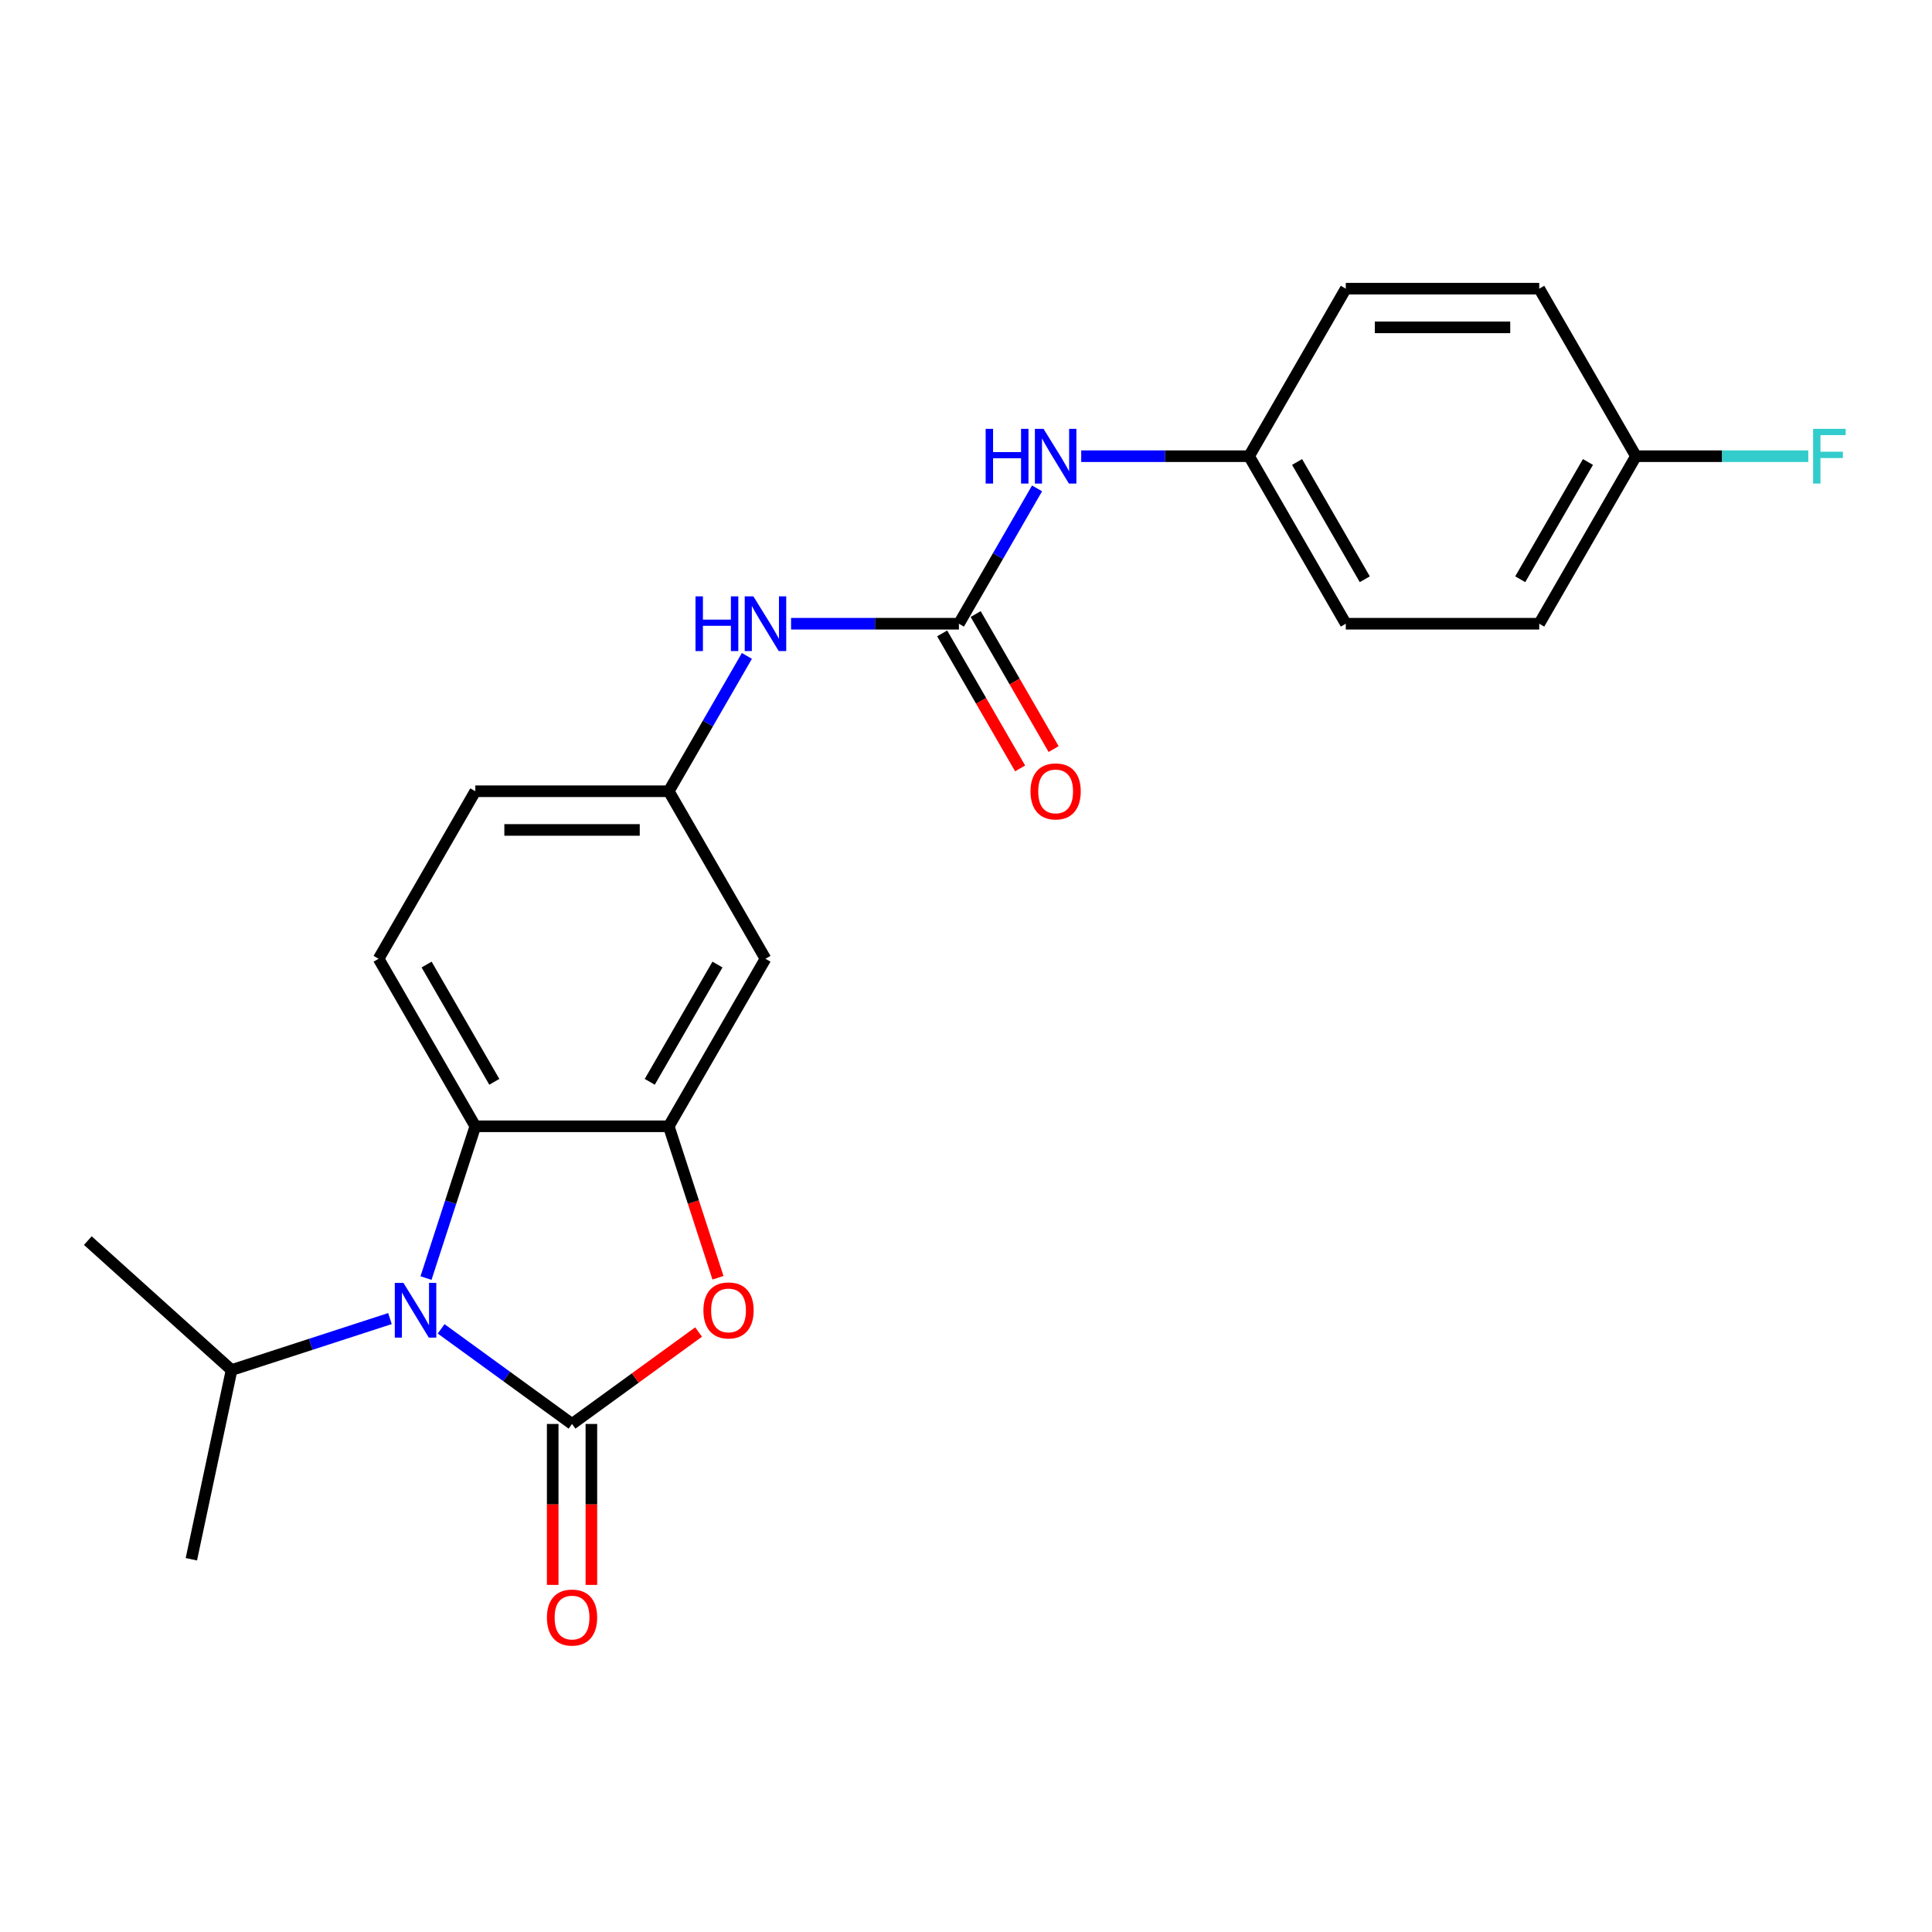 <?xml version='1.0' encoding='iso-8859-1'?>
<svg version='1.1' baseProfile='full'
              xmlns='http://www.w3.org/2000/svg'
                      xmlns:rdkit='http://www.rdkit.org/xml'
                      xmlns:xlink='http://www.w3.org/1999/xlink'
                  xml:space='preserve'
width='1000px' height='1000px' viewBox='0 0 1000 1000'>
<!-- END OF HEADER -->
<rect style='opacity:1.0;fill:#FFFFFF;stroke:none' width='1000' height='1000' x='0' y='0'> </rect>
<path class='bond-0' d='M 296.086,737.041 L 262.207,712.427' style='fill:none;fill-rule:evenodd;stroke:#000000;stroke-width:6px;stroke-linecap:butt;stroke-linejoin:miter;stroke-opacity:1' />
<path class='bond-0' d='M 262.207,712.427 L 228.328,687.812' style='fill:none;fill-rule:evenodd;stroke:#0000FF;stroke-width:6px;stroke-linecap:butt;stroke-linejoin:miter;stroke-opacity:1' />
<path class='bond-1' d='M 296.086,737.041 L 328.836,713.248' style='fill:none;fill-rule:evenodd;stroke:#000000;stroke-width:6px;stroke-linecap:butt;stroke-linejoin:miter;stroke-opacity:1' />
<path class='bond-1' d='M 328.836,713.248 L 361.585,689.454' style='fill:none;fill-rule:evenodd;stroke:#FF0000;stroke-width:6px;stroke-linecap:butt;stroke-linejoin:miter;stroke-opacity:1' />
<path class='bond-7' d='M 286.074,737.041 L 286.074,778.692' style='fill:none;fill-rule:evenodd;stroke:#000000;stroke-width:6px;stroke-linecap:butt;stroke-linejoin:miter;stroke-opacity:1' />
<path class='bond-7' d='M 286.074,778.692 L 286.074,820.342' style='fill:none;fill-rule:evenodd;stroke:#FF0000;stroke-width:6px;stroke-linecap:butt;stroke-linejoin:miter;stroke-opacity:1' />
<path class='bond-7' d='M 306.099,737.041 L 306.099,778.692' style='fill:none;fill-rule:evenodd;stroke:#000000;stroke-width:6px;stroke-linecap:butt;stroke-linejoin:miter;stroke-opacity:1' />
<path class='bond-7' d='M 306.099,778.692 L 306.099,820.342' style='fill:none;fill-rule:evenodd;stroke:#FF0000;stroke-width:6px;stroke-linecap:butt;stroke-linejoin:miter;stroke-opacity:1' />
<path class='bond-3' d='M 220.499,661.527 L 233.262,622.247' style='fill:none;fill-rule:evenodd;stroke:#0000FF;stroke-width:6px;stroke-linecap:butt;stroke-linejoin:miter;stroke-opacity:1' />
<path class='bond-3' d='M 233.262,622.247 L 246.024,582.967' style='fill:none;fill-rule:evenodd;stroke:#000000;stroke-width:6px;stroke-linecap:butt;stroke-linejoin:miter;stroke-opacity:1' />
<path class='bond-12' d='M 201.841,682.493 L 160.851,695.811' style='fill:none;fill-rule:evenodd;stroke:#0000FF;stroke-width:6px;stroke-linecap:butt;stroke-linejoin:miter;stroke-opacity:1' />
<path class='bond-12' d='M 160.851,695.811 L 119.861,709.13' style='fill:none;fill-rule:evenodd;stroke:#000000;stroke-width:6px;stroke-linecap:butt;stroke-linejoin:miter;stroke-opacity:1' />
<path class='bond-2' d='M 371.622,661.367 L 358.885,622.167' style='fill:none;fill-rule:evenodd;stroke:#FF0000;stroke-width:6px;stroke-linecap:butt;stroke-linejoin:miter;stroke-opacity:1' />
<path class='bond-2' d='M 358.885,622.167 L 346.148,582.967' style='fill:none;fill-rule:evenodd;stroke:#000000;stroke-width:6px;stroke-linecap:butt;stroke-linejoin:miter;stroke-opacity:1' />
<path class='bond-5' d='M 346.148,582.967 L 396.21,496.257' style='fill:none;fill-rule:evenodd;stroke:#000000;stroke-width:6px;stroke-linecap:butt;stroke-linejoin:miter;stroke-opacity:1' />
<path class='bond-5' d='M 336.316,559.948 L 371.359,499.251' style='fill:none;fill-rule:evenodd;stroke:#000000;stroke-width:6px;stroke-linecap:butt;stroke-linejoin:miter;stroke-opacity:1' />
<path class='bond-23' d='M 346.148,582.967 L 246.024,582.967' style='fill:none;fill-rule:evenodd;stroke:#000000;stroke-width:6px;stroke-linecap:butt;stroke-linejoin:miter;stroke-opacity:1' />
<path class='bond-8' d='M 246.024,582.967 L 195.963,496.257' style='fill:none;fill-rule:evenodd;stroke:#000000;stroke-width:6px;stroke-linecap:butt;stroke-linejoin:miter;stroke-opacity:1' />
<path class='bond-8' d='M 255.857,559.948 L 220.814,499.251' style='fill:none;fill-rule:evenodd;stroke:#000000;stroke-width:6px;stroke-linecap:butt;stroke-linejoin:miter;stroke-opacity:1' />
<path class='bond-4' d='M 496.334,322.837 L 452.894,322.837' style='fill:none;fill-rule:evenodd;stroke:#000000;stroke-width:6px;stroke-linecap:butt;stroke-linejoin:miter;stroke-opacity:1' />
<path class='bond-4' d='M 452.894,322.837 L 409.453,322.837' style='fill:none;fill-rule:evenodd;stroke:#0000FF;stroke-width:6px;stroke-linecap:butt;stroke-linejoin:miter;stroke-opacity:1' />
<path class='bond-9' d='M 496.334,322.837 L 516.555,287.814' style='fill:none;fill-rule:evenodd;stroke:#000000;stroke-width:6px;stroke-linecap:butt;stroke-linejoin:miter;stroke-opacity:1' />
<path class='bond-9' d='M 516.555,287.814 L 536.776,252.79' style='fill:none;fill-rule:evenodd;stroke:#0000FF;stroke-width:6px;stroke-linecap:butt;stroke-linejoin:miter;stroke-opacity:1' />
<path class='bond-11' d='M 487.663,327.843 L 507.838,362.787' style='fill:none;fill-rule:evenodd;stroke:#000000;stroke-width:6px;stroke-linecap:butt;stroke-linejoin:miter;stroke-opacity:1' />
<path class='bond-11' d='M 507.838,362.787 L 528.012,397.73' style='fill:none;fill-rule:evenodd;stroke:#FF0000;stroke-width:6px;stroke-linecap:butt;stroke-linejoin:miter;stroke-opacity:1' />
<path class='bond-11' d='M 505.005,317.831 L 525.18,352.774' style='fill:none;fill-rule:evenodd;stroke:#000000;stroke-width:6px;stroke-linecap:butt;stroke-linejoin:miter;stroke-opacity:1' />
<path class='bond-11' d='M 525.18,352.774 L 545.354,387.718' style='fill:none;fill-rule:evenodd;stroke:#FF0000;stroke-width:6px;stroke-linecap:butt;stroke-linejoin:miter;stroke-opacity:1' />
<path class='bond-10' d='M 396.21,496.257 L 346.148,409.547' style='fill:none;fill-rule:evenodd;stroke:#000000;stroke-width:6px;stroke-linecap:butt;stroke-linejoin:miter;stroke-opacity:1' />
<path class='bond-6' d='M 386.59,339.5 L 366.369,374.524' style='fill:none;fill-rule:evenodd;stroke:#0000FF;stroke-width:6px;stroke-linecap:butt;stroke-linejoin:miter;stroke-opacity:1' />
<path class='bond-6' d='M 366.369,374.524 L 346.148,409.547' style='fill:none;fill-rule:evenodd;stroke:#000000;stroke-width:6px;stroke-linecap:butt;stroke-linejoin:miter;stroke-opacity:1' />
<path class='bond-14' d='M 195.963,496.257 L 246.024,409.547' style='fill:none;fill-rule:evenodd;stroke:#000000;stroke-width:6px;stroke-linecap:butt;stroke-linejoin:miter;stroke-opacity:1' />
<path class='bond-13' d='M 559.639,236.127 L 603.08,236.127' style='fill:none;fill-rule:evenodd;stroke:#0000FF;stroke-width:6px;stroke-linecap:butt;stroke-linejoin:miter;stroke-opacity:1' />
<path class='bond-13' d='M 603.08,236.127 L 646.52,236.127' style='fill:none;fill-rule:evenodd;stroke:#000000;stroke-width:6px;stroke-linecap:butt;stroke-linejoin:miter;stroke-opacity:1' />
<path class='bond-24' d='M 346.148,409.547 L 246.024,409.547' style='fill:none;fill-rule:evenodd;stroke:#000000;stroke-width:6px;stroke-linecap:butt;stroke-linejoin:miter;stroke-opacity:1' />
<path class='bond-24' d='M 331.13,429.572 L 261.043,429.572' style='fill:none;fill-rule:evenodd;stroke:#000000;stroke-width:6px;stroke-linecap:butt;stroke-linejoin:miter;stroke-opacity:1' />
<path class='bond-21' d='M 119.861,709.13 L 45.455,642.134' style='fill:none;fill-rule:evenodd;stroke:#000000;stroke-width:6px;stroke-linecap:butt;stroke-linejoin:miter;stroke-opacity:1' />
<path class='bond-22' d='M 119.861,709.13 L 99.044,807.066' style='fill:none;fill-rule:evenodd;stroke:#000000;stroke-width:6px;stroke-linecap:butt;stroke-linejoin:miter;stroke-opacity:1' />
<path class='bond-17' d='M 646.52,236.127 L 696.582,149.418' style='fill:none;fill-rule:evenodd;stroke:#000000;stroke-width:6px;stroke-linecap:butt;stroke-linejoin:miter;stroke-opacity:1' />
<path class='bond-18' d='M 646.52,236.127 L 696.582,322.837' style='fill:none;fill-rule:evenodd;stroke:#000000;stroke-width:6px;stroke-linecap:butt;stroke-linejoin:miter;stroke-opacity:1' />
<path class='bond-18' d='M 671.371,239.121 L 706.414,299.818' style='fill:none;fill-rule:evenodd;stroke:#000000;stroke-width:6px;stroke-linecap:butt;stroke-linejoin:miter;stroke-opacity:1' />
<path class='bond-15' d='M 846.768,236.127 L 796.706,322.837' style='fill:none;fill-rule:evenodd;stroke:#000000;stroke-width:6px;stroke-linecap:butt;stroke-linejoin:miter;stroke-opacity:1' />
<path class='bond-15' d='M 821.916,239.121 L 786.873,299.818' style='fill:none;fill-rule:evenodd;stroke:#000000;stroke-width:6px;stroke-linecap:butt;stroke-linejoin:miter;stroke-opacity:1' />
<path class='bond-16' d='M 846.768,236.127 L 891.368,236.127' style='fill:none;fill-rule:evenodd;stroke:#000000;stroke-width:6px;stroke-linecap:butt;stroke-linejoin:miter;stroke-opacity:1' />
<path class='bond-16' d='M 891.368,236.127 L 935.968,236.127' style='fill:none;fill-rule:evenodd;stroke:#33CCCC;stroke-width:6px;stroke-linecap:butt;stroke-linejoin:miter;stroke-opacity:1' />
<path class='bond-25' d='M 846.768,236.127 L 796.706,149.418' style='fill:none;fill-rule:evenodd;stroke:#000000;stroke-width:6px;stroke-linecap:butt;stroke-linejoin:miter;stroke-opacity:1' />
<path class='bond-20' d='M 696.582,149.418 L 796.706,149.418' style='fill:none;fill-rule:evenodd;stroke:#000000;stroke-width:6px;stroke-linecap:butt;stroke-linejoin:miter;stroke-opacity:1' />
<path class='bond-20' d='M 711.6,169.442 L 781.687,169.442' style='fill:none;fill-rule:evenodd;stroke:#000000;stroke-width:6px;stroke-linecap:butt;stroke-linejoin:miter;stroke-opacity:1' />
<path class='bond-19' d='M 696.582,322.837 L 796.706,322.837' style='fill:none;fill-rule:evenodd;stroke:#000000;stroke-width:6px;stroke-linecap:butt;stroke-linejoin:miter;stroke-opacity:1' />
<path  class='atom-1' d='M 208.825 664.03
L 218.105 679.03
Q 219.025 680.51, 220.505 683.19
Q 221.985 685.87, 222.065 686.03
L 222.065 664.03
L 225.825 664.03
L 225.825 692.35
L 221.945 692.35
L 211.985 675.95
Q 210.825 674.03, 209.585 671.83
Q 208.385 669.63, 208.025 668.95
L 208.025 692.35
L 204.345 692.35
L 204.345 664.03
L 208.825 664.03
' fill='#0000FF'/>
<path  class='atom-2' d='M 364.088 678.27
Q 364.088 671.47, 367.448 667.67
Q 370.808 663.87, 377.088 663.87
Q 383.368 663.87, 386.728 667.67
Q 390.088 671.47, 390.088 678.27
Q 390.088 685.15, 386.688 689.07
Q 383.288 692.95, 377.088 692.95
Q 370.848 692.95, 367.448 689.07
Q 364.088 685.19, 364.088 678.27
M 377.088 689.75
Q 381.408 689.75, 383.728 686.87
Q 386.088 683.95, 386.088 678.27
Q 386.088 672.71, 383.728 669.91
Q 381.408 667.07, 377.088 667.07
Q 372.768 667.07, 370.408 669.87
Q 368.088 672.67, 368.088 678.27
Q 368.088 683.99, 370.408 686.87
Q 372.768 689.75, 377.088 689.75
' fill='#FF0000'/>
<path  class='atom-7' d='M 359.99 308.677
L 363.83 308.677
L 363.83 320.717
L 378.31 320.717
L 378.31 308.677
L 382.15 308.677
L 382.15 336.997
L 378.31 336.997
L 378.31 323.917
L 363.83 323.917
L 363.83 336.997
L 359.99 336.997
L 359.99 308.677
' fill='#0000FF'/>
<path  class='atom-7' d='M 389.95 308.677
L 399.23 323.677
Q 400.15 325.157, 401.63 327.837
Q 403.11 330.517, 403.19 330.677
L 403.19 308.677
L 406.95 308.677
L 406.95 336.997
L 403.07 336.997
L 393.11 320.597
Q 391.95 318.677, 390.71 316.477
Q 389.51 314.277, 389.15 313.597
L 389.15 336.997
L 385.47 336.997
L 385.47 308.677
L 389.95 308.677
' fill='#0000FF'/>
<path  class='atom-8' d='M 283.086 837.245
Q 283.086 830.445, 286.446 826.645
Q 289.806 822.845, 296.086 822.845
Q 302.366 822.845, 305.726 826.645
Q 309.086 830.445, 309.086 837.245
Q 309.086 844.125, 305.686 848.045
Q 302.286 851.925, 296.086 851.925
Q 289.846 851.925, 286.446 848.045
Q 283.086 844.165, 283.086 837.245
M 296.086 848.725
Q 300.406 848.725, 302.726 845.845
Q 305.086 842.925, 305.086 837.245
Q 305.086 831.685, 302.726 828.885
Q 300.406 826.045, 296.086 826.045
Q 291.766 826.045, 289.406 828.845
Q 287.086 831.645, 287.086 837.245
Q 287.086 842.965, 289.406 845.845
Q 291.766 848.725, 296.086 848.725
' fill='#FF0000'/>
<path  class='atom-10' d='M 510.176 221.967
L 514.016 221.967
L 514.016 234.007
L 528.496 234.007
L 528.496 221.967
L 532.336 221.967
L 532.336 250.287
L 528.496 250.287
L 528.496 237.207
L 514.016 237.207
L 514.016 250.287
L 510.176 250.287
L 510.176 221.967
' fill='#0000FF'/>
<path  class='atom-10' d='M 540.136 221.967
L 549.416 236.967
Q 550.336 238.447, 551.816 241.127
Q 553.296 243.807, 553.376 243.967
L 553.376 221.967
L 557.136 221.967
L 557.136 250.287
L 553.256 250.287
L 543.296 233.887
Q 542.136 231.967, 540.896 229.767
Q 539.696 227.567, 539.336 226.887
L 539.336 250.287
L 535.656 250.287
L 535.656 221.967
L 540.136 221.967
' fill='#0000FF'/>
<path  class='atom-12' d='M 533.396 409.627
Q 533.396 402.827, 536.756 399.027
Q 540.116 395.227, 546.396 395.227
Q 552.676 395.227, 556.036 399.027
Q 559.396 402.827, 559.396 409.627
Q 559.396 416.507, 555.996 420.427
Q 552.596 424.307, 546.396 424.307
Q 540.156 424.307, 536.756 420.427
Q 533.396 416.547, 533.396 409.627
M 546.396 421.107
Q 550.716 421.107, 553.036 418.227
Q 555.396 415.307, 555.396 409.627
Q 555.396 404.067, 553.036 401.267
Q 550.716 398.427, 546.396 398.427
Q 542.076 398.427, 539.716 401.227
Q 537.396 404.027, 537.396 409.627
Q 537.396 415.347, 539.716 418.227
Q 542.076 421.107, 546.396 421.107
' fill='#FF0000'/>
<path  class='atom-17' d='M 938.471 221.967
L 955.311 221.967
L 955.311 225.207
L 942.271 225.207
L 942.271 233.807
L 953.871 233.807
L 953.871 237.087
L 942.271 237.087
L 942.271 250.287
L 938.471 250.287
L 938.471 221.967
' fill='#33CCCC'/>
</svg>
